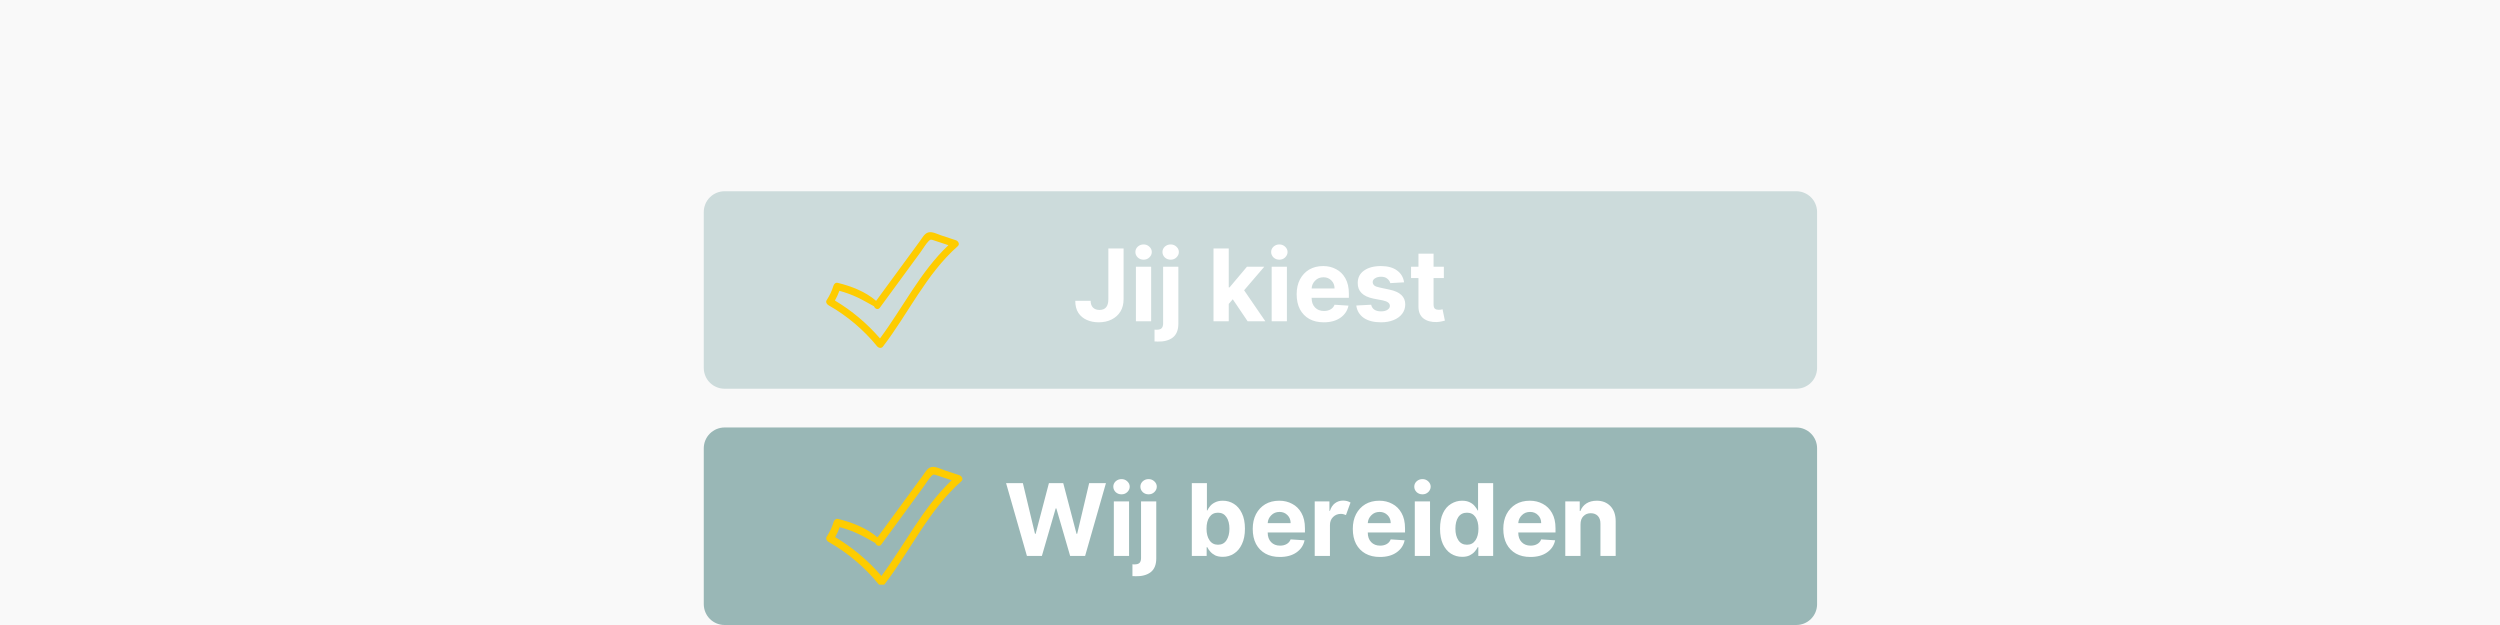 <svg xmlns="http://www.w3.org/2000/svg" xmlns:xlink="http://www.w3.org/1999/xlink" width="400" zoomAndPan="magnify" viewBox="0 0 300 75" height="100" preserveAspectRatio="xMidYMid meet" version="1.0"><defs><g/><clipPath id="acc769caf7"><path d="M 84.453 51.297 L 218.055 51.297 L 218.055 75 L 84.453 75 Z M 84.453 51.297 " clip-rule="nonzero"/></clipPath><clipPath id="5424e436f4"><path d="M 86.953 51.297 L 215.551 51.297 C 216.215 51.297 216.852 51.562 217.32 52.031 C 217.789 52.5 218.051 53.133 218.051 53.797 L 218.051 72.5 C 218.051 73.164 217.789 73.801 217.32 74.27 C 216.852 74.738 216.215 75 215.551 75 L 86.953 75 C 86.289 75 85.652 74.738 85.184 74.27 C 84.715 73.801 84.453 73.164 84.453 72.5 L 84.453 53.797 C 84.453 53.133 84.715 52.5 85.184 52.031 C 85.652 51.562 86.289 51.297 86.953 51.297 Z M 86.953 51.297 " clip-rule="nonzero"/></clipPath><clipPath id="eccde6e18a"><path d="M 84.453 22.949 L 218.055 22.949 L 218.055 46.648 L 84.453 46.648 Z M 84.453 22.949 " clip-rule="nonzero"/></clipPath><clipPath id="3ba4104437"><path d="M 86.953 22.949 L 215.551 22.949 C 216.215 22.949 216.852 23.211 217.32 23.68 C 217.789 24.148 218.051 24.785 218.051 25.449 L 218.051 44.148 C 218.051 44.812 217.789 45.449 217.32 45.918 C 216.852 46.387 216.215 46.648 215.551 46.648 L 86.953 46.648 C 86.289 46.648 85.652 46.387 85.184 45.918 C 84.715 45.449 84.453 44.812 84.453 44.148 L 84.453 25.449 C 84.453 24.785 84.715 24.148 85.184 23.68 C 85.652 23.211 86.289 22.949 86.953 22.949 Z M 86.953 22.949 " clip-rule="nonzero"/></clipPath><clipPath id="007594f2e9"><path d="M 99.059 56 L 115.559 56 L 115.559 70.16 L 99.059 70.16 Z M 99.059 56 " clip-rule="nonzero"/></clipPath><clipPath id="e50b2677c7"><path d="M 99.059 27.75 L 115.559 27.75 L 115.559 42 L 99.059 42 Z M 99.059 27.75 " clip-rule="nonzero"/></clipPath></defs><rect x="-30" width="360" fill="#ffffff" y="-7.5" height="90" fill-opacity="1"/><rect x="-30" width="360" fill="#f9f9f9" y="-7.5" height="90" fill-opacity="1"/><g clip-path="url(#acc769caf7)"><g clip-path="url(#5424e436f4)"><path fill="#99b7b6" d="M 84.453 51.297 L 218.055 51.297 L 218.055 75 L 84.453 75 Z M 84.453 51.297 " fill-opacity="1" fill-rule="nonzero"/></g></g><g clip-path="url(#eccde6e18a)"><g clip-path="url(#3ba4104437)"><path fill="#ccdbdb" d="M 84.453 22.949 L 218.055 22.949 L 218.055 46.648 L 84.453 46.648 Z M 84.453 22.949 " fill-opacity="1" fill-rule="nonzero"/></g></g><g clip-path="url(#007594f2e9)"><path fill="#99b7b6" d="M 115.363 57.746 C 111.453 61.199 109.273 66.047 106.133 70.129 C 105.945 70.375 105.594 70.301 105.422 70.09 C 103.75 68.043 101.707 66.32 99.41 65.02 C 99.223 64.914 99.059 64.637 99.195 64.422 C 99.555 63.863 99.848 63.273 100.035 62.637 C 100.102 62.418 100.301 62.211 100.559 62.27 C 102.219 62.676 103.98 63.348 105.297 64.488 C 106.727 62.539 108.156 60.59 109.582 58.641 C 109.961 58.129 110.34 57.613 110.715 57.098 C 110.98 56.738 111.25 56.195 111.715 56.062 C 112.219 55.918 112.844 56.266 113.312 56.422 C 113.918 56.625 114.527 56.824 115.133 57.027 C 115.41 57.117 115.641 57.504 115.363 57.746 Z M 115.363 57.746 " fill-opacity="1" fill-rule="nonzero"/><path fill="#fecc00" d="M 115.133 57.027 C 114.527 56.824 113.918 56.625 113.312 56.422 C 112.844 56.266 112.219 55.918 111.715 56.062 C 111.25 56.195 110.98 56.738 110.715 57.098 C 110.34 57.613 109.961 58.129 109.582 58.641 C 108.152 60.59 106.727 62.539 105.297 64.488 C 103.98 63.348 102.219 62.676 100.559 62.27 C 100.301 62.211 100.102 62.418 100.035 62.637 C 99.848 63.273 99.555 63.863 99.195 64.422 C 99.059 64.637 99.223 64.914 99.41 65.02 C 101.707 66.32 103.75 68.043 105.422 70.09 C 105.594 70.301 105.945 70.375 106.133 70.129 C 109.273 66.047 111.453 61.199 115.363 57.746 C 115.641 57.504 115.41 57.117 115.133 57.027 Z M 105.773 69.117 C 104.184 67.273 102.312 65.703 100.219 64.453 C 100.441 64.07 100.621 63.668 100.77 63.254 C 101.551 63.465 102.309 63.738 103.039 64.086 C 103.723 64.41 104.371 64.801 105.039 65.16 C 105.137 65.461 105.523 65.656 105.758 65.336 C 107.105 63.5 108.449 61.66 109.797 59.82 C 110.121 59.379 110.445 58.938 110.766 58.496 C 111.098 58.047 111.402 57.5 111.789 57.102 C 112.012 56.871 112.156 56.953 112.441 57.047 C 112.699 57.133 112.961 57.219 113.219 57.305 C 113.551 57.414 113.879 57.523 114.207 57.629 C 110.734 60.918 108.609 65.309 105.773 69.117 Z M 105.773 69.117 " fill-opacity="1" fill-rule="nonzero"/></g><g fill="#ffffff" fill-opacity="1"><g transform="translate(120.511, 66.711)"><g><path d="M 2.719 0 L 0.219 -8.734 L 2.234 -8.734 L 3.688 -2.656 L 3.766 -2.656 L 5.359 -8.734 L 7.078 -8.734 L 8.672 -2.656 L 8.75 -2.656 L 10.188 -8.734 L 12.203 -8.734 L 9.703 0 L 7.906 0 L 6.25 -5.703 L 6.172 -5.703 L 4.516 0 Z M 2.719 0 "/></g></g></g><g fill="#ffffff" fill-opacity="1"><g transform="translate(132.941, 66.711)"><g><path d="M 0.719 0 L 0.719 -6.547 L 2.547 -6.547 L 2.547 0 Z M 1.641 -7.391 C 1.367 -7.391 1.133 -7.477 0.938 -7.656 C 0.75 -7.844 0.656 -8.062 0.656 -8.312 C 0.656 -8.562 0.75 -8.773 0.938 -8.953 C 1.133 -9.129 1.367 -9.219 1.641 -9.219 C 1.91 -9.219 2.141 -9.129 2.328 -8.953 C 2.523 -8.773 2.625 -8.562 2.625 -8.312 C 2.625 -8.062 2.523 -7.844 2.328 -7.656 C 2.141 -7.477 1.91 -7.391 1.641 -7.391 Z M 1.641 -7.391 "/></g></g></g><g fill="#ffffff" fill-opacity="1"><g transform="translate(136.205, 66.711)"><g><path d="M 0.719 -6.547 L 2.547 -6.547 L 2.547 0.297 C 2.547 1.055 2.32 1.609 1.875 1.953 C 1.426 2.297 0.812 2.457 0.031 2.438 C -0.02 2.438 -0.07 2.43 -0.125 2.422 C -0.176 2.422 -0.238 2.422 -0.312 2.422 L -0.312 1 C -0.258 1.008 -0.211 1.016 -0.172 1.016 C -0.141 1.016 -0.102 1.016 -0.062 1.016 C 0.227 1.016 0.43 0.953 0.547 0.828 C 0.66 0.703 0.719 0.516 0.719 0.266 Z M 1.625 -7.391 C 1.352 -7.391 1.117 -7.477 0.922 -7.656 C 0.734 -7.844 0.641 -8.062 0.641 -8.312 C 0.641 -8.562 0.734 -8.773 0.922 -8.953 C 1.117 -9.129 1.352 -9.219 1.625 -9.219 C 1.895 -9.219 2.125 -9.129 2.312 -8.953 C 2.508 -8.773 2.609 -8.562 2.609 -8.312 C 2.609 -8.062 2.508 -7.844 2.312 -7.656 C 2.125 -7.477 1.895 -7.391 1.625 -7.391 Z M 1.625 -7.391 "/></g></g></g><g fill="#ffffff" fill-opacity="1"><g transform="translate(139.469, 66.711)"><g/></g></g><g fill="#ffffff" fill-opacity="1"><g transform="translate(142.252, 66.711)"><g><path d="M 0.766 0 L 0.766 -8.734 L 2.578 -8.734 L 2.578 -5.453 L 2.625 -5.453 C 2.707 -5.629 2.82 -5.805 2.969 -5.984 C 3.125 -6.172 3.328 -6.32 3.578 -6.438 C 3.828 -6.562 4.129 -6.625 4.484 -6.625 C 4.973 -6.625 5.414 -6.5 5.812 -6.25 C 6.207 -6.008 6.523 -5.641 6.766 -5.141 C 7.016 -4.641 7.141 -4.016 7.141 -3.266 C 7.141 -2.535 7.02 -1.922 6.781 -1.422 C 6.551 -0.922 6.234 -0.539 5.828 -0.281 C 5.43 -0.02 4.984 0.109 4.484 0.109 C 4.129 0.109 3.828 0.051 3.578 -0.062 C 3.336 -0.188 3.141 -0.336 2.984 -0.516 C 2.828 -0.691 2.707 -0.867 2.625 -1.047 L 2.547 -1.047 L 2.547 0 Z M 2.531 -3.266 C 2.531 -2.691 2.648 -2.227 2.891 -1.875 C 3.129 -1.52 3.469 -1.344 3.906 -1.344 C 4.352 -1.344 4.691 -1.52 4.922 -1.875 C 5.16 -2.238 5.281 -2.703 5.281 -3.266 C 5.281 -3.836 5.16 -4.301 4.922 -4.656 C 4.691 -5.008 4.352 -5.188 3.906 -5.188 C 3.469 -5.188 3.129 -5.016 2.891 -4.672 C 2.648 -4.328 2.531 -3.859 2.531 -3.266 Z M 2.531 -3.266 "/></g></g></g><g fill="#ffffff" fill-opacity="1"><g transform="translate(149.875, 66.711)"><g><path d="M 3.703 0.125 C 3.035 0.125 2.457 -0.008 1.969 -0.281 C 1.488 -0.551 1.113 -0.938 0.844 -1.438 C 0.582 -1.945 0.453 -2.551 0.453 -3.25 C 0.453 -3.914 0.582 -4.504 0.844 -5.016 C 1.113 -5.523 1.484 -5.922 1.953 -6.203 C 2.43 -6.484 2.992 -6.625 3.641 -6.625 C 4.211 -6.625 4.727 -6.5 5.188 -6.25 C 5.656 -6.008 6.023 -5.645 6.297 -5.156 C 6.578 -4.664 6.719 -4.051 6.719 -3.312 L 6.719 -2.812 L 2.25 -2.812 L 2.25 -2.797 C 2.25 -2.316 2.383 -1.938 2.656 -1.656 C 2.926 -1.375 3.285 -1.234 3.734 -1.234 C 4.035 -1.234 4.297 -1.297 4.516 -1.422 C 4.742 -1.547 4.906 -1.734 5 -1.984 L 6.672 -1.875 C 6.547 -1.27 6.223 -0.785 5.703 -0.422 C 5.18 -0.055 4.516 0.125 3.703 0.125 Z M 2.25 -3.938 L 5 -3.938 C 5 -4.32 4.875 -4.641 4.625 -4.891 C 4.375 -5.148 4.055 -5.281 3.672 -5.281 C 3.266 -5.281 2.93 -5.145 2.672 -4.875 C 2.41 -4.613 2.27 -4.301 2.25 -3.938 Z M 2.25 -3.938 "/></g></g></g><g fill="#ffffff" fill-opacity="1"><g transform="translate(157.047, 66.711)"><g><path d="M 0.719 0 L 0.719 -6.547 L 2.484 -6.547 L 2.484 -5.406 L 2.547 -5.406 C 2.672 -5.812 2.875 -6.117 3.156 -6.328 C 3.438 -6.535 3.758 -6.641 4.125 -6.641 C 4.301 -6.641 4.461 -6.617 4.609 -6.578 C 4.766 -6.535 4.898 -6.477 5.016 -6.406 L 4.469 -4.906 C 4.383 -4.945 4.289 -4.977 4.188 -5 C 4.094 -5.031 3.984 -5.047 3.859 -5.047 C 3.492 -5.047 3.18 -4.922 2.922 -4.672 C 2.672 -4.422 2.547 -4.098 2.547 -3.703 L 2.547 0 Z M 0.719 0 "/></g></g></g><g fill="#ffffff" fill-opacity="1"><g transform="translate(161.884, 66.711)"><g><path d="M 3.703 0.125 C 3.035 0.125 2.457 -0.008 1.969 -0.281 C 1.488 -0.551 1.113 -0.938 0.844 -1.438 C 0.582 -1.945 0.453 -2.551 0.453 -3.25 C 0.453 -3.914 0.582 -4.504 0.844 -5.016 C 1.113 -5.523 1.484 -5.922 1.953 -6.203 C 2.43 -6.484 2.992 -6.625 3.641 -6.625 C 4.211 -6.625 4.727 -6.5 5.188 -6.25 C 5.656 -6.008 6.023 -5.645 6.297 -5.156 C 6.578 -4.664 6.719 -4.051 6.719 -3.312 L 6.719 -2.812 L 2.25 -2.812 L 2.25 -2.797 C 2.25 -2.316 2.383 -1.938 2.656 -1.656 C 2.926 -1.375 3.285 -1.234 3.734 -1.234 C 4.035 -1.234 4.297 -1.297 4.516 -1.422 C 4.742 -1.547 4.906 -1.734 5 -1.984 L 6.672 -1.875 C 6.547 -1.27 6.223 -0.785 5.703 -0.422 C 5.18 -0.055 4.516 0.125 3.703 0.125 Z M 2.25 -3.938 L 5 -3.938 C 5 -4.32 4.875 -4.641 4.625 -4.891 C 4.375 -5.148 4.055 -5.281 3.672 -5.281 C 3.266 -5.281 2.93 -5.145 2.672 -4.875 C 2.41 -4.613 2.27 -4.301 2.25 -3.938 Z M 2.25 -3.938 "/></g></g></g><g fill="#ffffff" fill-opacity="1"><g transform="translate(169.056, 66.711)"><g><path d="M 0.719 0 L 0.719 -6.547 L 2.547 -6.547 L 2.547 0 Z M 1.641 -7.391 C 1.367 -7.391 1.133 -7.477 0.938 -7.656 C 0.75 -7.844 0.656 -8.062 0.656 -8.312 C 0.656 -8.562 0.75 -8.773 0.938 -8.953 C 1.133 -9.129 1.367 -9.219 1.641 -9.219 C 1.91 -9.219 2.141 -9.129 2.328 -8.953 C 2.523 -8.773 2.625 -8.562 2.625 -8.312 C 2.625 -8.062 2.523 -7.844 2.328 -7.656 C 2.141 -7.477 1.91 -7.391 1.641 -7.391 Z M 1.641 -7.391 "/></g></g></g><g fill="#ffffff" fill-opacity="1"><g transform="translate(172.32, 66.711)"><g><path d="M 3.141 0.109 C 2.641 0.109 2.188 -0.02 1.781 -0.281 C 1.383 -0.539 1.066 -0.922 0.828 -1.422 C 0.598 -1.922 0.484 -2.535 0.484 -3.266 C 0.484 -4.016 0.602 -4.641 0.844 -5.141 C 1.082 -5.641 1.406 -6.008 1.812 -6.25 C 2.219 -6.5 2.656 -6.625 3.125 -6.625 C 3.5 -6.625 3.805 -6.562 4.047 -6.438 C 4.297 -6.32 4.492 -6.172 4.641 -5.984 C 4.797 -5.805 4.914 -5.629 5 -5.453 L 5.047 -5.453 L 5.047 -8.734 L 6.859 -8.734 L 6.859 0 L 5.078 0 L 5.078 -1.047 L 5 -1.047 C 4.914 -0.867 4.797 -0.691 4.641 -0.516 C 4.484 -0.336 4.281 -0.188 4.031 -0.062 C 3.789 0.051 3.492 0.109 3.141 0.109 Z M 3.719 -1.344 C 4.156 -1.344 4.492 -1.52 4.734 -1.875 C 4.973 -2.227 5.094 -2.691 5.094 -3.266 C 5.094 -3.859 4.973 -4.328 4.734 -4.672 C 4.492 -5.016 4.156 -5.188 3.719 -5.188 C 3.258 -5.188 2.91 -5.008 2.672 -4.656 C 2.441 -4.301 2.328 -3.836 2.328 -3.266 C 2.328 -2.703 2.445 -2.238 2.688 -1.875 C 2.926 -1.52 3.27 -1.344 3.719 -1.344 Z M 3.719 -1.344 "/></g></g></g><g fill="#ffffff" fill-opacity="1"><g transform="translate(179.943, 66.711)"><g><path d="M 3.703 0.125 C 3.035 0.125 2.457 -0.008 1.969 -0.281 C 1.488 -0.551 1.113 -0.938 0.844 -1.438 C 0.582 -1.945 0.453 -2.551 0.453 -3.25 C 0.453 -3.914 0.582 -4.504 0.844 -5.016 C 1.113 -5.523 1.484 -5.922 1.953 -6.203 C 2.43 -6.484 2.992 -6.625 3.641 -6.625 C 4.211 -6.625 4.727 -6.5 5.188 -6.25 C 5.656 -6.008 6.023 -5.645 6.297 -5.156 C 6.578 -4.664 6.719 -4.051 6.719 -3.312 L 6.719 -2.812 L 2.25 -2.812 L 2.25 -2.797 C 2.25 -2.316 2.383 -1.938 2.656 -1.656 C 2.926 -1.375 3.285 -1.234 3.734 -1.234 C 4.035 -1.234 4.297 -1.297 4.516 -1.422 C 4.742 -1.547 4.906 -1.734 5 -1.984 L 6.672 -1.875 C 6.547 -1.27 6.223 -0.785 5.703 -0.422 C 5.18 -0.055 4.516 0.125 3.703 0.125 Z M 2.25 -3.938 L 5 -3.938 C 5 -4.32 4.875 -4.641 4.625 -4.891 C 4.375 -5.148 4.055 -5.281 3.672 -5.281 C 3.266 -5.281 2.93 -5.145 2.672 -4.875 C 2.41 -4.613 2.27 -4.301 2.25 -3.938 Z M 2.25 -3.938 "/></g></g></g><g fill="#ffffff" fill-opacity="1"><g transform="translate(187.115, 66.711)"><g><path d="M 2.547 -3.781 L 2.547 0 L 0.719 0 L 0.719 -6.547 L 2.453 -6.547 L 2.453 -5.391 L 2.531 -5.391 C 2.676 -5.773 2.914 -6.078 3.25 -6.297 C 3.594 -6.516 4.008 -6.625 4.5 -6.625 C 5.176 -6.625 5.723 -6.406 6.141 -5.969 C 6.555 -5.531 6.766 -4.93 6.766 -4.172 L 6.766 0 L 4.938 0 L 4.938 -3.844 C 4.945 -4.238 4.848 -4.551 4.641 -4.781 C 4.43 -5.008 4.145 -5.125 3.781 -5.125 C 3.414 -5.125 3.117 -5.004 2.891 -4.766 C 2.66 -4.535 2.547 -4.207 2.547 -3.781 Z M 2.547 -3.781 "/></g></g></g><g fill="#ffffff" fill-opacity="1"><g transform="translate(128.752, 38.552)"><g><path d="M 4.25 -8.734 L 6.078 -8.734 L 6.078 -2.641 C 6.078 -2.078 5.953 -1.586 5.703 -1.172 C 5.453 -0.766 5.102 -0.445 4.656 -0.219 C 4.207 0.008 3.688 0.125 3.094 0.125 C 2.57 0.125 2.098 0.031 1.672 -0.156 C 1.242 -0.344 0.906 -0.625 0.656 -1 C 0.406 -1.383 0.281 -1.867 0.281 -2.453 L 2.125 -2.453 C 2.125 -2.109 2.219 -1.836 2.406 -1.641 C 2.602 -1.453 2.863 -1.359 3.188 -1.359 C 3.895 -1.359 4.25 -1.785 4.25 -2.641 Z M 4.25 -8.734 "/></g></g></g><g fill="#ffffff" fill-opacity="1"><g transform="translate(135.591, 38.552)"><g><path d="M 0.719 0 L 0.719 -6.547 L 2.547 -6.547 L 2.547 0 Z M 1.641 -7.391 C 1.367 -7.391 1.133 -7.477 0.938 -7.656 C 0.75 -7.844 0.656 -8.062 0.656 -8.312 C 0.656 -8.562 0.75 -8.773 0.938 -8.953 C 1.133 -9.129 1.367 -9.219 1.641 -9.219 C 1.91 -9.219 2.141 -9.129 2.328 -8.953 C 2.523 -8.773 2.625 -8.562 2.625 -8.312 C 2.625 -8.062 2.523 -7.844 2.328 -7.656 C 2.141 -7.477 1.91 -7.391 1.641 -7.391 Z M 1.641 -7.391 "/></g></g></g><g fill="#ffffff" fill-opacity="1"><g transform="translate(138.855, 38.552)"><g><path d="M 0.719 -6.547 L 2.547 -6.547 L 2.547 0.297 C 2.547 1.055 2.32 1.609 1.875 1.953 C 1.426 2.297 0.812 2.457 0.031 2.438 C -0.02 2.438 -0.07 2.43 -0.125 2.422 C -0.176 2.422 -0.238 2.422 -0.312 2.422 L -0.312 1 C -0.258 1.008 -0.211 1.016 -0.172 1.016 C -0.141 1.016 -0.102 1.016 -0.062 1.016 C 0.227 1.016 0.43 0.953 0.547 0.828 C 0.66 0.703 0.719 0.516 0.719 0.266 Z M 1.625 -7.391 C 1.352 -7.391 1.117 -7.477 0.922 -7.656 C 0.734 -7.844 0.641 -8.062 0.641 -8.312 C 0.641 -8.562 0.734 -8.773 0.922 -8.953 C 1.117 -9.129 1.352 -9.219 1.625 -9.219 C 1.895 -9.219 2.125 -9.129 2.312 -8.953 C 2.508 -8.773 2.609 -8.562 2.609 -8.312 C 2.609 -8.062 2.508 -7.844 2.312 -7.656 C 2.125 -7.477 1.895 -7.391 1.625 -7.391 Z M 1.625 -7.391 "/></g></g></g><g fill="#ffffff" fill-opacity="1"><g transform="translate(142.119, 38.552)"><g/></g></g><g fill="#ffffff" fill-opacity="1"><g transform="translate(144.902, 38.552)"><g><path d="M 0.719 0 L 0.719 -8.734 L 2.547 -8.734 L 2.547 -4.062 L 2.641 -4.062 L 4.734 -6.547 L 6.812 -6.547 L 4.391 -3.719 L 6.938 0 L 4.812 0 L 3.031 -2.641 L 2.547 -2.078 L 2.547 0 Z M 0.719 0 "/></g></g></g><g fill="#ffffff" fill-opacity="1"><g transform="translate(151.882, 38.552)"><g><path d="M 0.719 0 L 0.719 -6.547 L 2.547 -6.547 L 2.547 0 Z M 1.641 -7.391 C 1.367 -7.391 1.133 -7.477 0.938 -7.656 C 0.75 -7.844 0.656 -8.062 0.656 -8.312 C 0.656 -8.562 0.75 -8.773 0.938 -8.953 C 1.133 -9.129 1.367 -9.219 1.641 -9.219 C 1.91 -9.219 2.141 -9.129 2.328 -8.953 C 2.523 -8.773 2.625 -8.562 2.625 -8.312 C 2.625 -8.062 2.523 -7.844 2.328 -7.656 C 2.141 -7.477 1.91 -7.391 1.641 -7.391 Z M 1.641 -7.391 "/></g></g></g><g fill="#ffffff" fill-opacity="1"><g transform="translate(155.146, 38.552)"><g><path d="M 3.703 0.125 C 3.035 0.125 2.457 -0.008 1.969 -0.281 C 1.488 -0.551 1.113 -0.938 0.844 -1.438 C 0.582 -1.945 0.453 -2.551 0.453 -3.25 C 0.453 -3.914 0.582 -4.504 0.844 -5.016 C 1.113 -5.523 1.484 -5.922 1.953 -6.203 C 2.43 -6.484 2.992 -6.625 3.641 -6.625 C 4.211 -6.625 4.727 -6.5 5.188 -6.25 C 5.656 -6.008 6.023 -5.645 6.297 -5.156 C 6.578 -4.664 6.719 -4.051 6.719 -3.312 L 6.719 -2.812 L 2.25 -2.812 L 2.25 -2.797 C 2.25 -2.316 2.383 -1.938 2.656 -1.656 C 2.926 -1.375 3.285 -1.234 3.734 -1.234 C 4.035 -1.234 4.297 -1.297 4.516 -1.422 C 4.742 -1.547 4.906 -1.734 5 -1.984 L 6.672 -1.875 C 6.547 -1.27 6.223 -0.785 5.703 -0.422 C 5.18 -0.055 4.516 0.125 3.703 0.125 Z M 2.25 -3.938 L 5 -3.938 C 5 -4.32 4.875 -4.641 4.625 -4.891 C 4.375 -5.148 4.055 -5.281 3.672 -5.281 C 3.266 -5.281 2.93 -5.145 2.672 -4.875 C 2.41 -4.613 2.27 -4.301 2.25 -3.938 Z M 2.25 -3.938 "/></g></g></g><g fill="#ffffff" fill-opacity="1"><g transform="translate(162.318, 38.552)"><g><path d="M 6.172 -4.672 L 4.516 -4.578 C 4.461 -4.785 4.344 -4.961 4.156 -5.109 C 3.977 -5.266 3.727 -5.344 3.406 -5.344 C 3.125 -5.344 2.883 -5.281 2.688 -5.156 C 2.5 -5.039 2.406 -4.891 2.406 -4.703 C 2.406 -4.547 2.469 -4.41 2.594 -4.297 C 2.719 -4.191 2.938 -4.109 3.25 -4.047 L 4.422 -3.797 C 5.68 -3.535 6.312 -2.945 6.312 -2.031 C 6.312 -1.602 6.188 -1.223 5.938 -0.891 C 5.688 -0.566 5.344 -0.316 4.906 -0.141 C 4.469 0.035 3.969 0.125 3.406 0.125 C 2.539 0.125 1.848 -0.051 1.328 -0.406 C 0.816 -0.77 0.52 -1.266 0.438 -1.891 L 2.219 -1.984 C 2.281 -1.723 2.41 -1.523 2.609 -1.391 C 2.816 -1.254 3.082 -1.188 3.406 -1.188 C 3.727 -1.188 3.984 -1.25 4.172 -1.375 C 4.367 -1.5 4.469 -1.656 4.469 -1.844 C 4.469 -2.164 4.191 -2.383 3.641 -2.5 L 2.5 -2.719 C 1.227 -2.977 0.598 -3.602 0.609 -4.594 C 0.609 -5.227 0.859 -5.723 1.359 -6.078 C 1.867 -6.441 2.547 -6.625 3.391 -6.625 C 4.211 -6.625 4.859 -6.445 5.328 -6.094 C 5.805 -5.75 6.086 -5.273 6.172 -4.672 Z M 6.172 -4.672 "/></g></g></g><g fill="#ffffff" fill-opacity="1"><g transform="translate(169.059, 38.552)"><g><path d="M 4.203 -6.547 L 4.203 -5.188 L 2.969 -5.188 L 2.969 -2.016 C 2.969 -1.766 3.023 -1.594 3.141 -1.5 C 3.254 -1.414 3.406 -1.375 3.594 -1.375 C 3.676 -1.375 3.758 -1.379 3.844 -1.391 C 3.926 -1.41 3.992 -1.426 4.047 -1.438 L 4.328 -0.078 C 4.234 -0.047 4.102 -0.016 3.938 0.016 C 3.77 0.055 3.57 0.082 3.344 0.094 C 2.688 0.113 2.156 -0.031 1.75 -0.344 C 1.352 -0.656 1.156 -1.129 1.156 -1.766 L 1.156 -5.188 L 0.266 -5.188 L 0.266 -6.547 L 1.156 -6.547 L 1.156 -8.109 L 2.969 -8.109 L 2.969 -6.547 Z M 4.203 -6.547 "/></g></g></g><g clip-path="url(#e50b2677c7)"><path fill="#ccdbdb" d="M 114.938 29.535 C 111.129 32.898 109.004 37.621 105.949 41.594 C 105.762 41.836 105.422 41.758 105.254 41.555 C 103.629 39.562 101.637 37.887 99.402 36.617 C 99.219 36.516 99.059 36.246 99.191 36.035 C 99.543 35.492 99.824 34.918 100.012 34.297 C 100.074 34.082 100.27 33.883 100.52 33.941 C 102.137 34.336 103.852 34.988 105.133 36.102 C 106.523 34.203 107.918 32.305 109.309 30.406 C 109.676 29.906 110.043 29.406 110.41 28.902 C 110.668 28.555 110.93 28.027 111.383 27.895 C 111.875 27.754 112.484 28.094 112.941 28.246 C 113.531 28.441 114.121 28.637 114.711 28.832 C 114.984 28.922 115.207 29.297 114.938 29.535 Z M 114.938 29.535 " fill-opacity="1" fill-rule="nonzero"/><path fill="#fecc00" d="M 114.711 28.832 C 114.121 28.637 113.531 28.441 112.941 28.246 C 112.484 28.094 111.875 27.754 111.383 27.895 C 110.93 28.027 110.668 28.555 110.41 28.902 C 110.043 29.406 109.676 29.906 109.309 30.406 C 107.918 32.305 106.523 34.203 105.133 36.102 C 103.852 34.988 102.137 34.336 100.52 33.941 C 100.27 33.883 100.074 34.082 100.012 34.297 C 99.824 34.918 99.543 35.492 99.191 36.035 C 99.059 36.246 99.219 36.516 99.402 36.617 C 101.637 37.887 103.629 39.562 105.254 41.555 C 105.422 41.762 105.762 41.836 105.949 41.594 C 109.004 37.621 111.129 32.898 114.938 29.535 C 115.207 29.297 114.984 28.922 114.711 28.832 Z M 105.598 40.609 C 104.047 38.812 102.23 37.285 100.191 36.066 C 100.402 35.691 100.578 35.305 100.727 34.898 C 101.484 35.102 102.223 35.371 102.938 35.711 C 103.602 36.027 104.234 36.406 104.883 36.754 C 104.977 37.047 105.355 37.238 105.582 36.926 C 106.895 35.137 108.207 33.348 109.516 31.555 C 109.832 31.125 110.145 30.695 110.461 30.266 C 110.781 29.828 111.078 29.297 111.457 28.906 C 111.672 28.684 111.812 28.762 112.09 28.852 C 112.344 28.938 112.598 29.02 112.852 29.105 C 113.172 29.211 113.488 29.316 113.809 29.422 C 110.43 32.625 108.359 36.902 105.598 40.609 Z M 105.598 40.609 " fill-opacity="1" fill-rule="nonzero"/></g></svg>